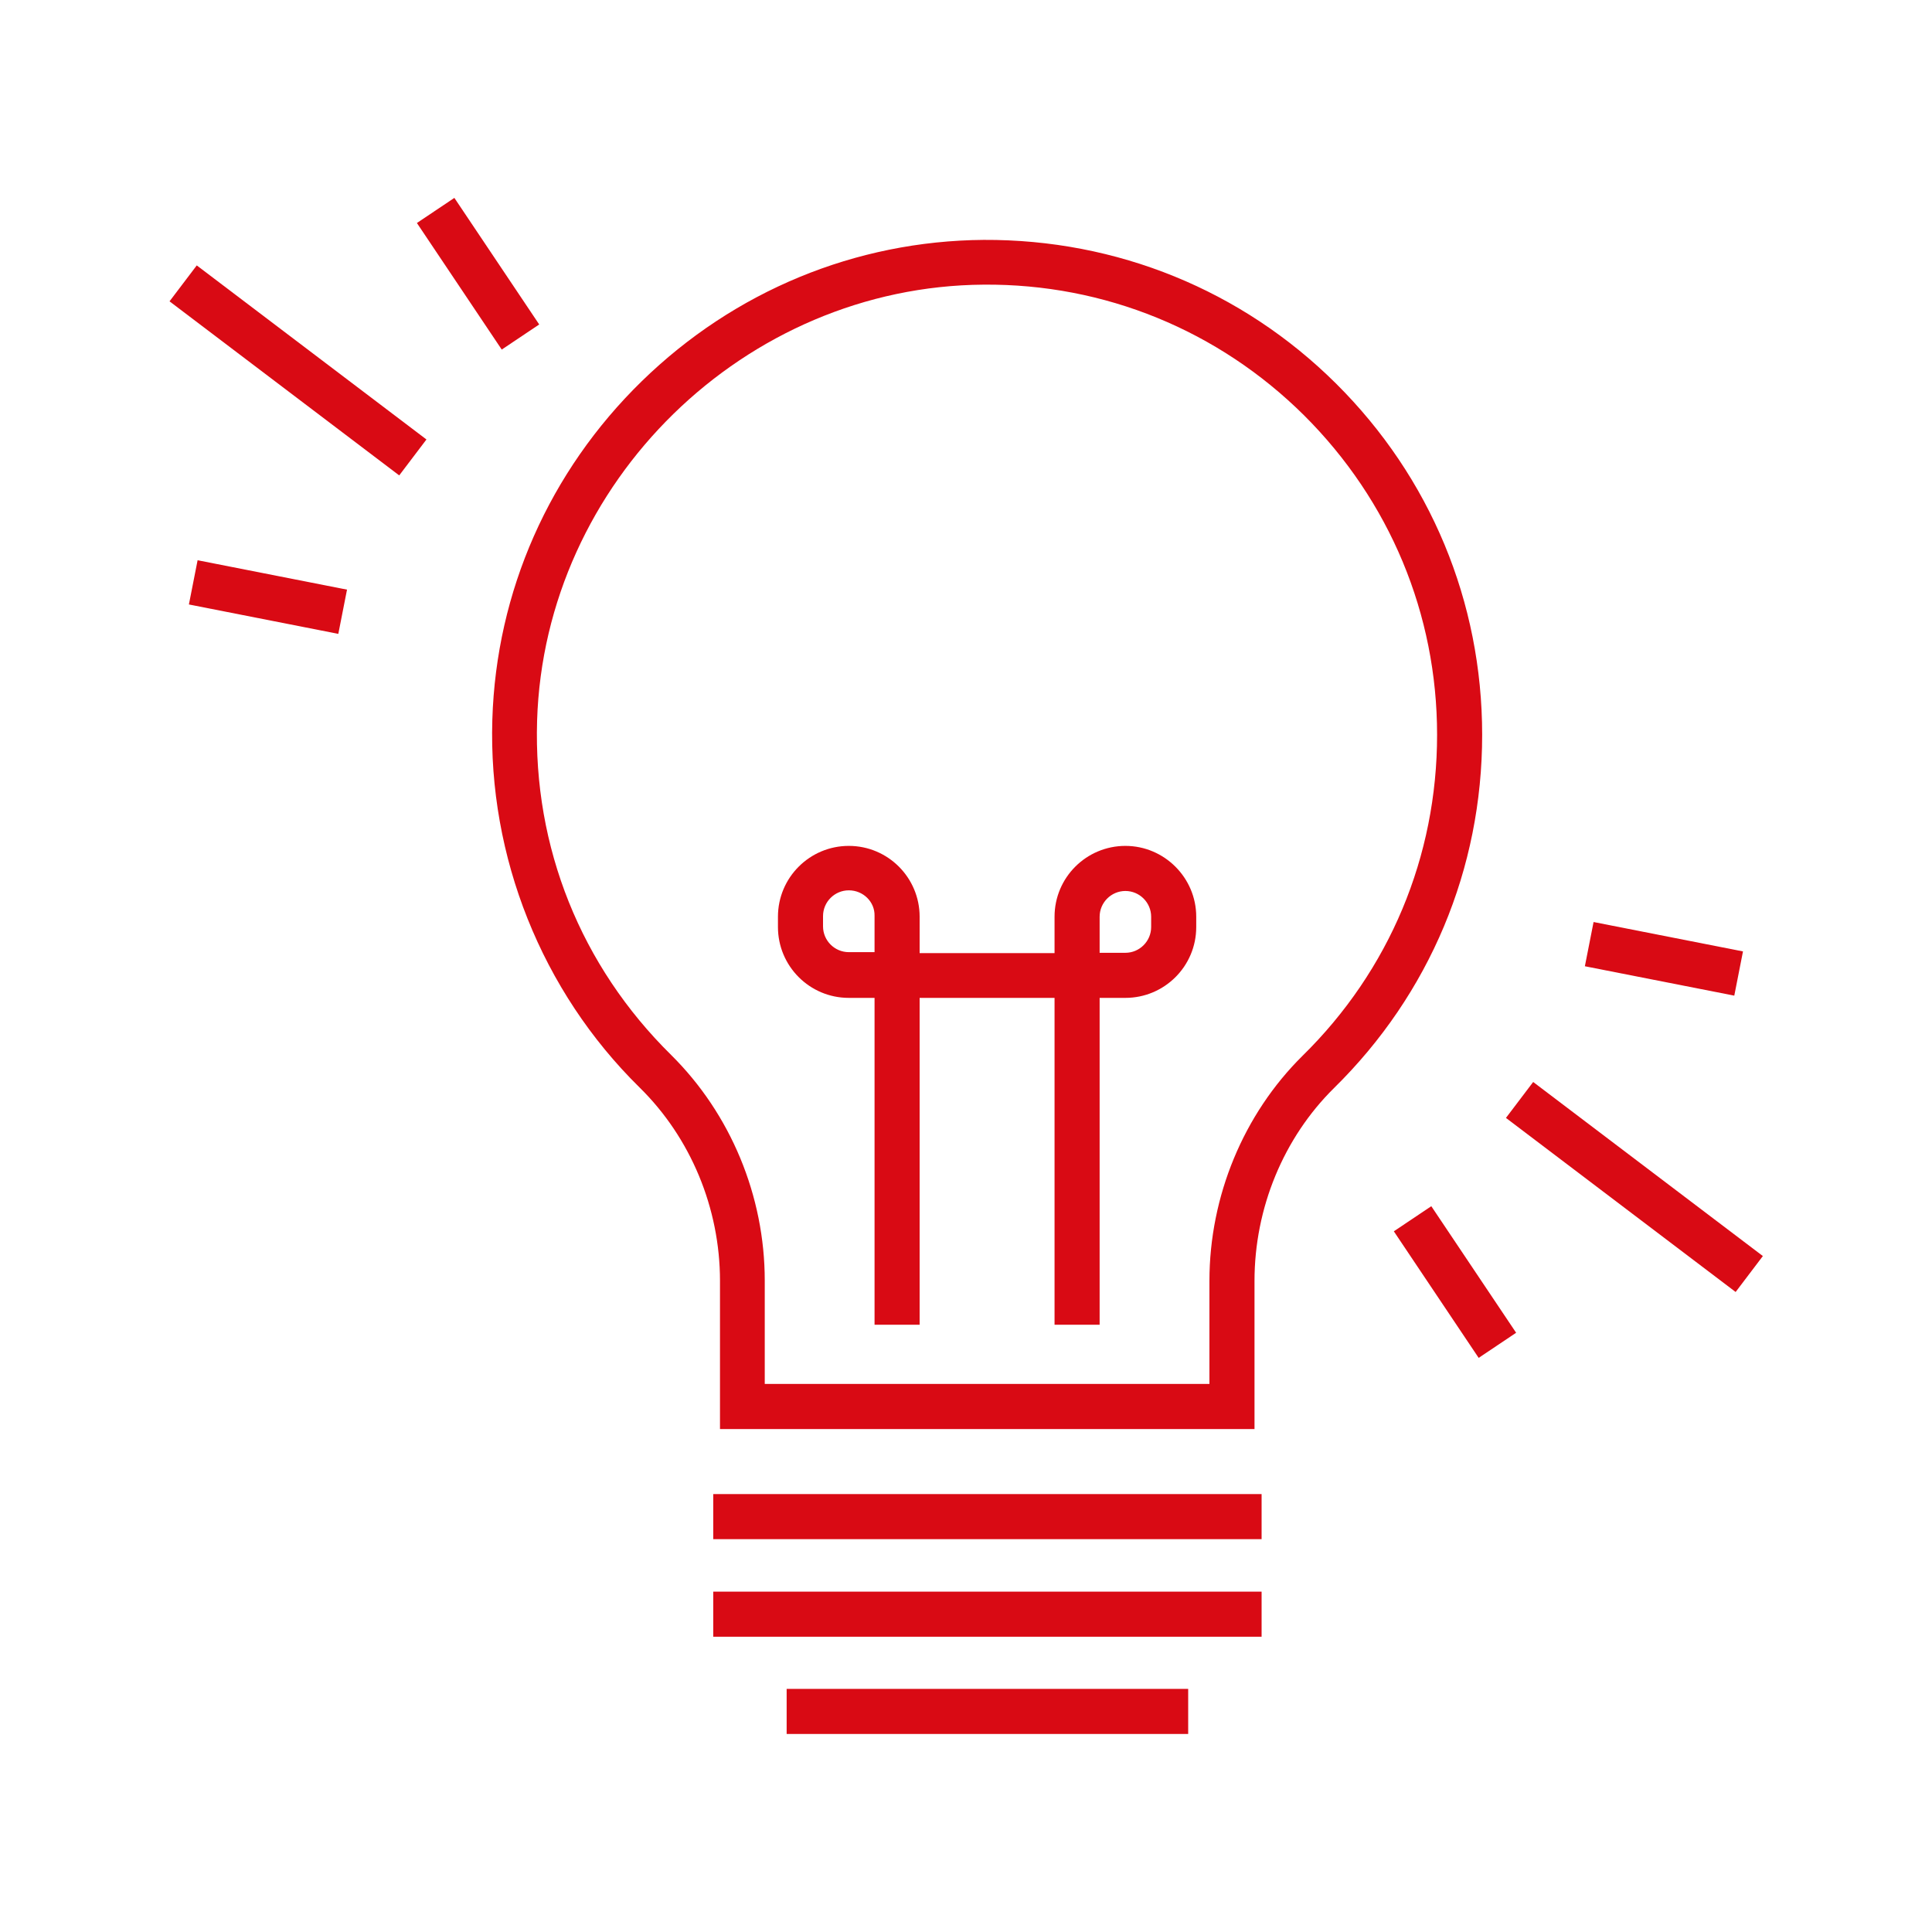 <?xml version="1.0" encoding="utf-8"?>
<!-- Generator: Adobe Illustrator 27.4.1, SVG Export Plug-In . SVG Version: 6.00 Build 0)  -->
<svg version="1.1" id="Ebene_1" xmlns="http://www.w3.org/2000/svg" xmlns:xlink="http://www.w3.org/1999/xlink" x="0px" y="0px"
	 viewBox="0 0 600 600" style="enable-background:new 0 0 600 600;" xml:space="preserve">
<style type="text/css">
	.st0{fill:#D90A14;}
</style>
<g>
	<path class="st0" d="M389.6,443.8h-166v-46c0-22.6-9.1-44.5-25-60.1c-30.4-29.9-47-71.6-45.7-114.2c1.2-39.8,17.7-77.1,46.4-105.1
		s66.4-43.6,106.2-43.9c41.3-0.2,80.2,15.6,109.4,44.6c29.3,29.1,45.4,67.8,45.4,109.1c0,41.6-16.3,80.5-46,109.7
		c-15.7,15.5-24.7,37.3-24.7,59.9V443.8z M237.6,429.8h138v-32c0-26.3,10.6-51.8,28.9-69.9c27-26.5,41.8-61.9,41.8-99.7
		c0-37.5-14.7-72.7-41.3-99.2c-26.6-26.4-62-40.9-99.5-40.6c-74.2,0.5-136.4,61.3-138.7,135.4c-1.2,39.4,13.6,76.2,41.6,103.8
		c18.5,18.3,29.1,43.8,29.1,70.1v32.1H237.6z"/>
</g>
<g>
	<rect x="221.5" y="464" class="st0" width="170.3" height="14"/>
</g>
<g>
	<path class="st0" d="M341.5,411.4h-14V309.9h-41.9v101.5h-14V309.9h-8c-12.2,0-22-9.9-22-22v-3.2c0-12.2,9.9-22,22-22
		c12.2,0,22,9.9,22,22V296h41.9v-11.3c0-12.2,9.9-22,22-22s22,9.9,22,22v3.2c0,12.2-9.9,22-22,22h-8V411.4z M341.5,295.9h8
		c4.4,0,8-3.6,8-8v-3.2c0-4.4-3.6-8-8-8s-8,3.6-8,8V295.9z M263.6,276.5c-4.4,0-8,3.6-8,8v3.2c0,4.4,3.6,8,8,8h8v-11.3
		C271.7,280.1,268.1,276.5,263.6,276.5z"/>
</g>
<g>
	
		<rect x="85.5" y="70.2" transform="matrix(0.604 -0.797 0.797 0.604 -54.942 119.325)" class="st0" width="14" height="89.5"/>
</g>
<g>
	
		<rect x="141.4" y="61.4" transform="matrix(0.831 -0.557 0.557 0.831 -22.23 96.992)" class="st0" width="14" height="47.3"/>
</g>
<g>
	
		<rect x="76.3" y="161.8" transform="matrix(0.193 -0.981 0.981 0.193 -114.787 231.347)" class="st0" width="14" height="47.3"/>
</g>
<g>
	
		<rect x="500.5" y="323.6" transform="matrix(0.604 -0.797 0.797 0.604 -92.524 550.622)" class="st0" width="14" height="89.5"/>
</g>
<g>
	
		<rect x="444.6" y="374.6" transform="matrix(0.831 -0.557 0.557 0.831 -145.248 318.744)" class="st0" width="14" height="47.3"/>
</g>
<g>
	
		<rect x="509.9" y="274.1" transform="matrix(0.193 -0.981 0.981 0.193 124.894 747.388)" class="st0" width="14" height="47.3"/>
</g>
<g>
	<rect x="221.5" y="494.3" class="st0" width="170.3" height="14"/>
</g>
<g>
	<rect x="244.3" y="524.5" class="st0" width="124.7" height="14"/>
</g>
</svg>
